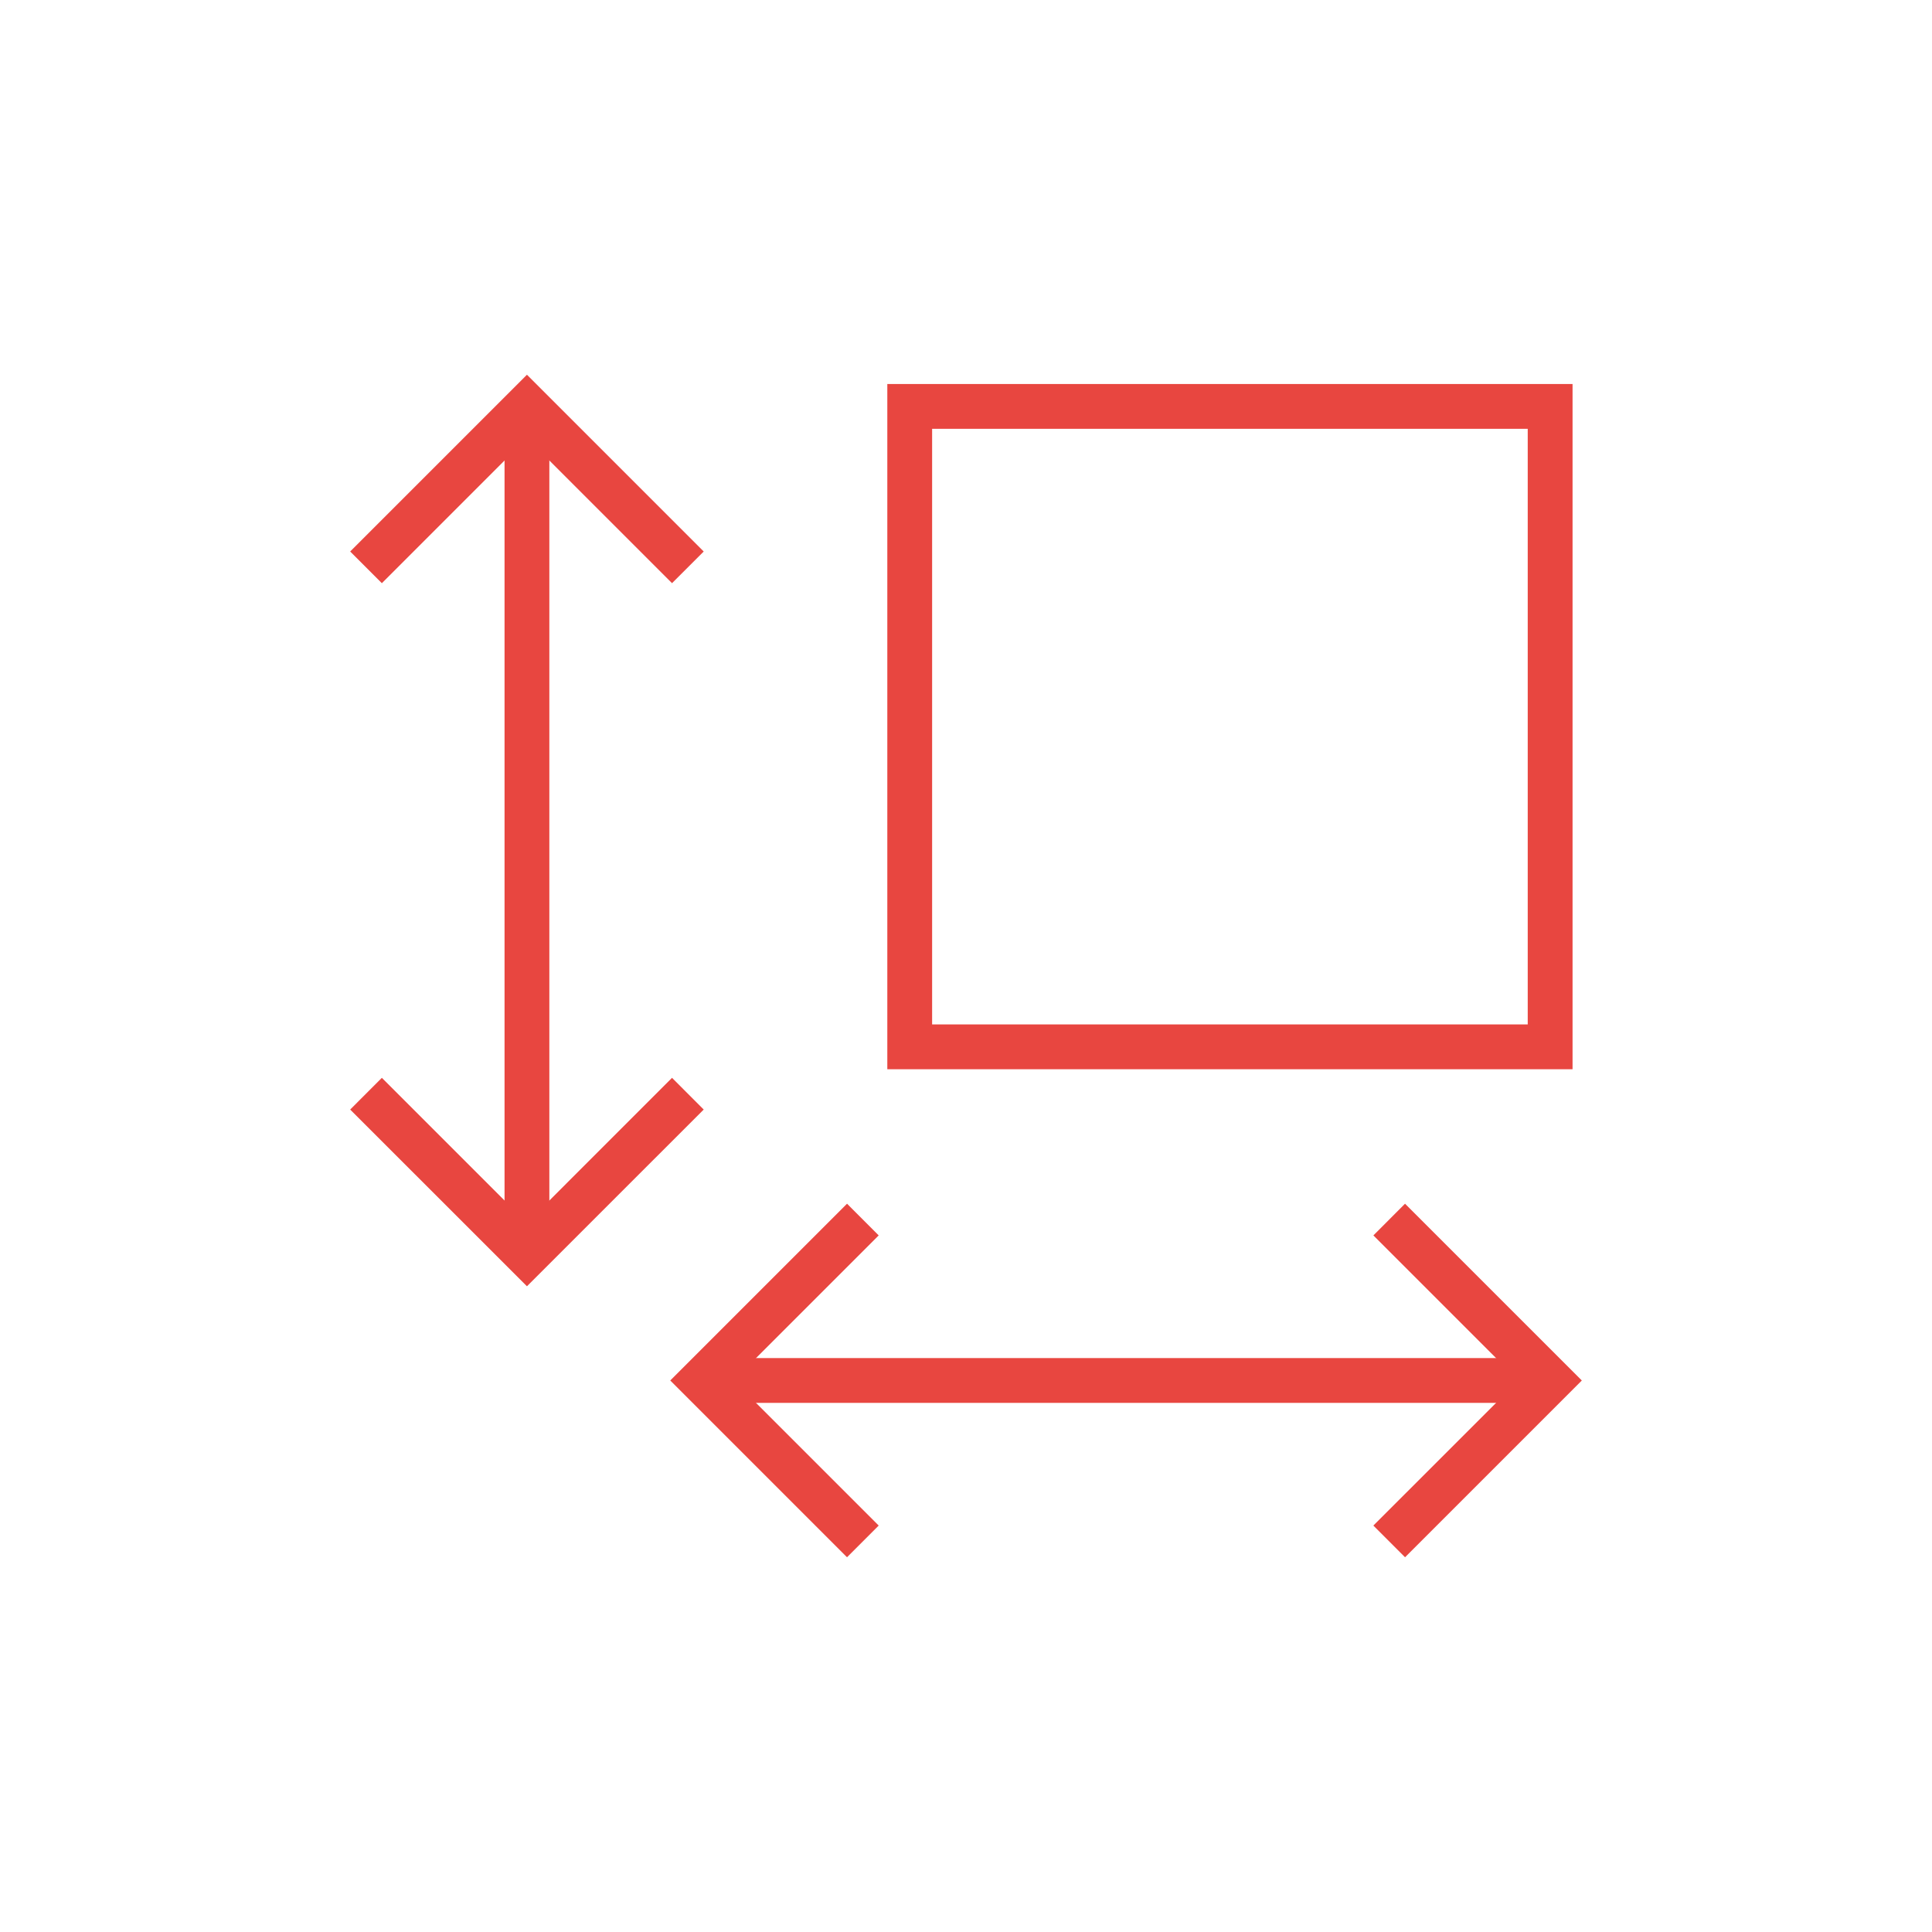 <?xml version="1.0" encoding="UTF-8"?>
<svg id="Warstwa_1" xmlns="http://www.w3.org/2000/svg" version="1.1" viewBox="0 0 80 80">
  <!-- Generator: Adobe Illustrator 29.5.0, SVG Export Plug-In . SVG Version: 2.1.0 Build 137)  -->
  <defs>
    <style>
      .st0 {
        fill: #e84640;
      }
    </style>
  </defs>
  <path class="st0" d="M65.116,44.275h-28.374V15.901h28.374v28.374ZM38.597,42.419h24.663v-24.663h-24.663v24.663Z"/>
  <polygon class="st0" points="15.812 24.149 14.5 22.836 21.82 15.517 29.139 22.837 27.827 24.148 21.82 18.14 15.812 24.149"/>
  <polygon class="st0" points="21.82 53.262 14.5 45.944 15.812 44.631 21.82 50.639 27.827 44.631 29.139 45.944 21.82 53.262"/>
  <rect class="st0" x="20.892" y="16.829" width="1.855" height="35.122"/>
  <polygon class="st0" points="35.073 64.483 27.754 57.163 35.074 49.843 36.385 51.156 30.377 57.163 36.385 63.17 35.073 64.483"/>
  <polygon class="st0" points="58.18 64.483 56.868 63.17 62.877 57.163 56.869 51.156 58.179 49.843 65.5 57.163 58.18 64.483"/>
  <rect class="st0" x="29.065" y="56.235" width="35.123" height="1.855"/>
</svg>
